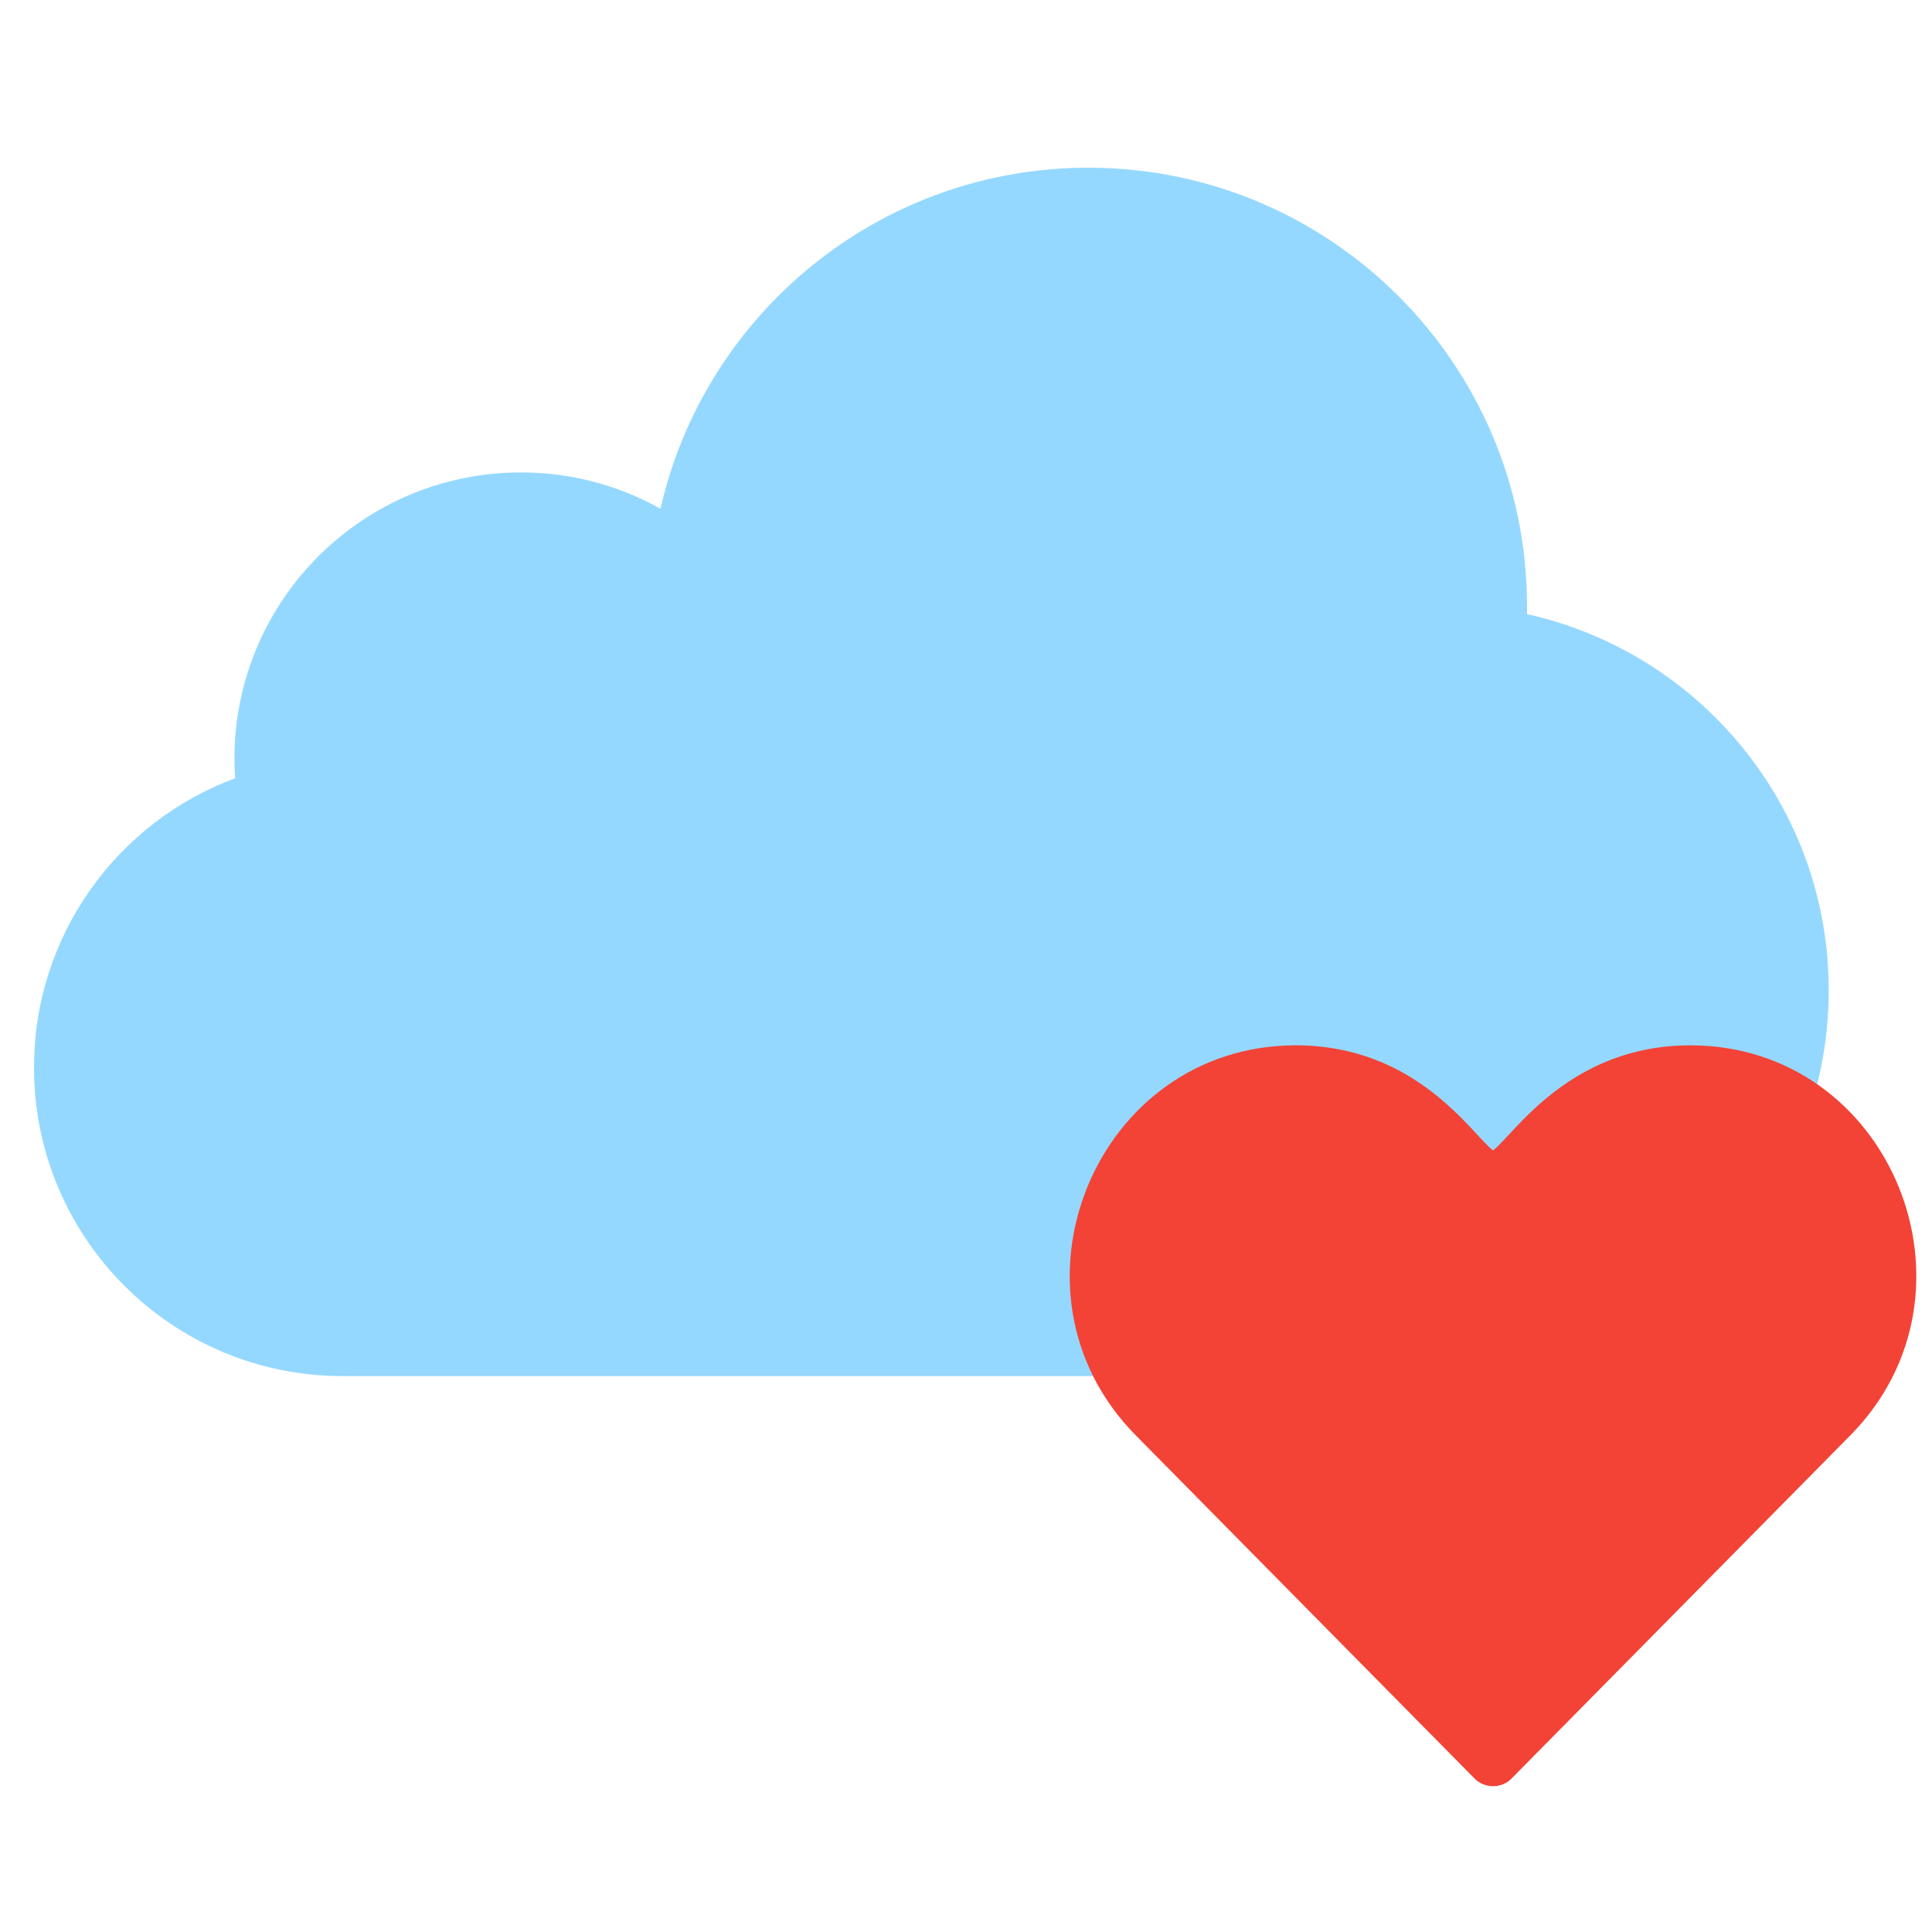 <?xml version="1.0" encoding="utf-8"?>
<!-- Generator: Adobe Illustrator 26.5.0, SVG Export Plug-In . SVG Version: 6.00 Build 0)  -->
<svg version="1.1" id="レイヤー_1" xmlns="http://www.w3.org/2000/svg" xmlns:xlink="http://www.w3.org/1999/xlink" x="0px"
	 y="0px" viewBox="0 0 75 75" style="enable-background:new 0 0 75 75;" xml:space="preserve">
<style type="text/css">
	.st0{fill:#95D8FF;}
	.st1{fill:#F24336;}
</style>
<g>
	<path class="st0" d="M59.28,23.84c0-0.1,0-0.2,0-0.3c0-9.4-7.62-17.03-17.03-17.03c-8.1,0-14.89,5.66-16.61,13.24
		c-1.6-0.9-3.45-1.41-5.42-1.41c-6.14,0-11.12,4.98-11.12,11.12c0,0.25,0.01,0.5,0.03,0.75c-4.56,1.69-7.81,6.08-7.81,11.23
		c0,6.62,5.36,11.98,11.98,11.98h42.72c8.27,0,14.97-6.7,14.97-14.97C71,31.31,65.98,25.33,59.28,23.84L59.28,23.84z M59.28,23.84"
		/>
</g>
<g>
	<g>
		<path class="st1" d="M57.23,69.03c0.19,0.2,0.46,0.31,0.73,0.31c0.28,0,0.54-0.11,0.73-0.31l13.14-13.31
			c5.48-5.55,1.59-15.14-6.21-15.14c-4.68,0-6.83,3.44-7.66,4.08c-0.84-0.65-2.97-4.08-7.66-4.08c-7.77,0-11.71,9.57-6.21,15.14
			L57.23,69.03z M57.23,69.03"/>
	</g>
</g>
</svg>
